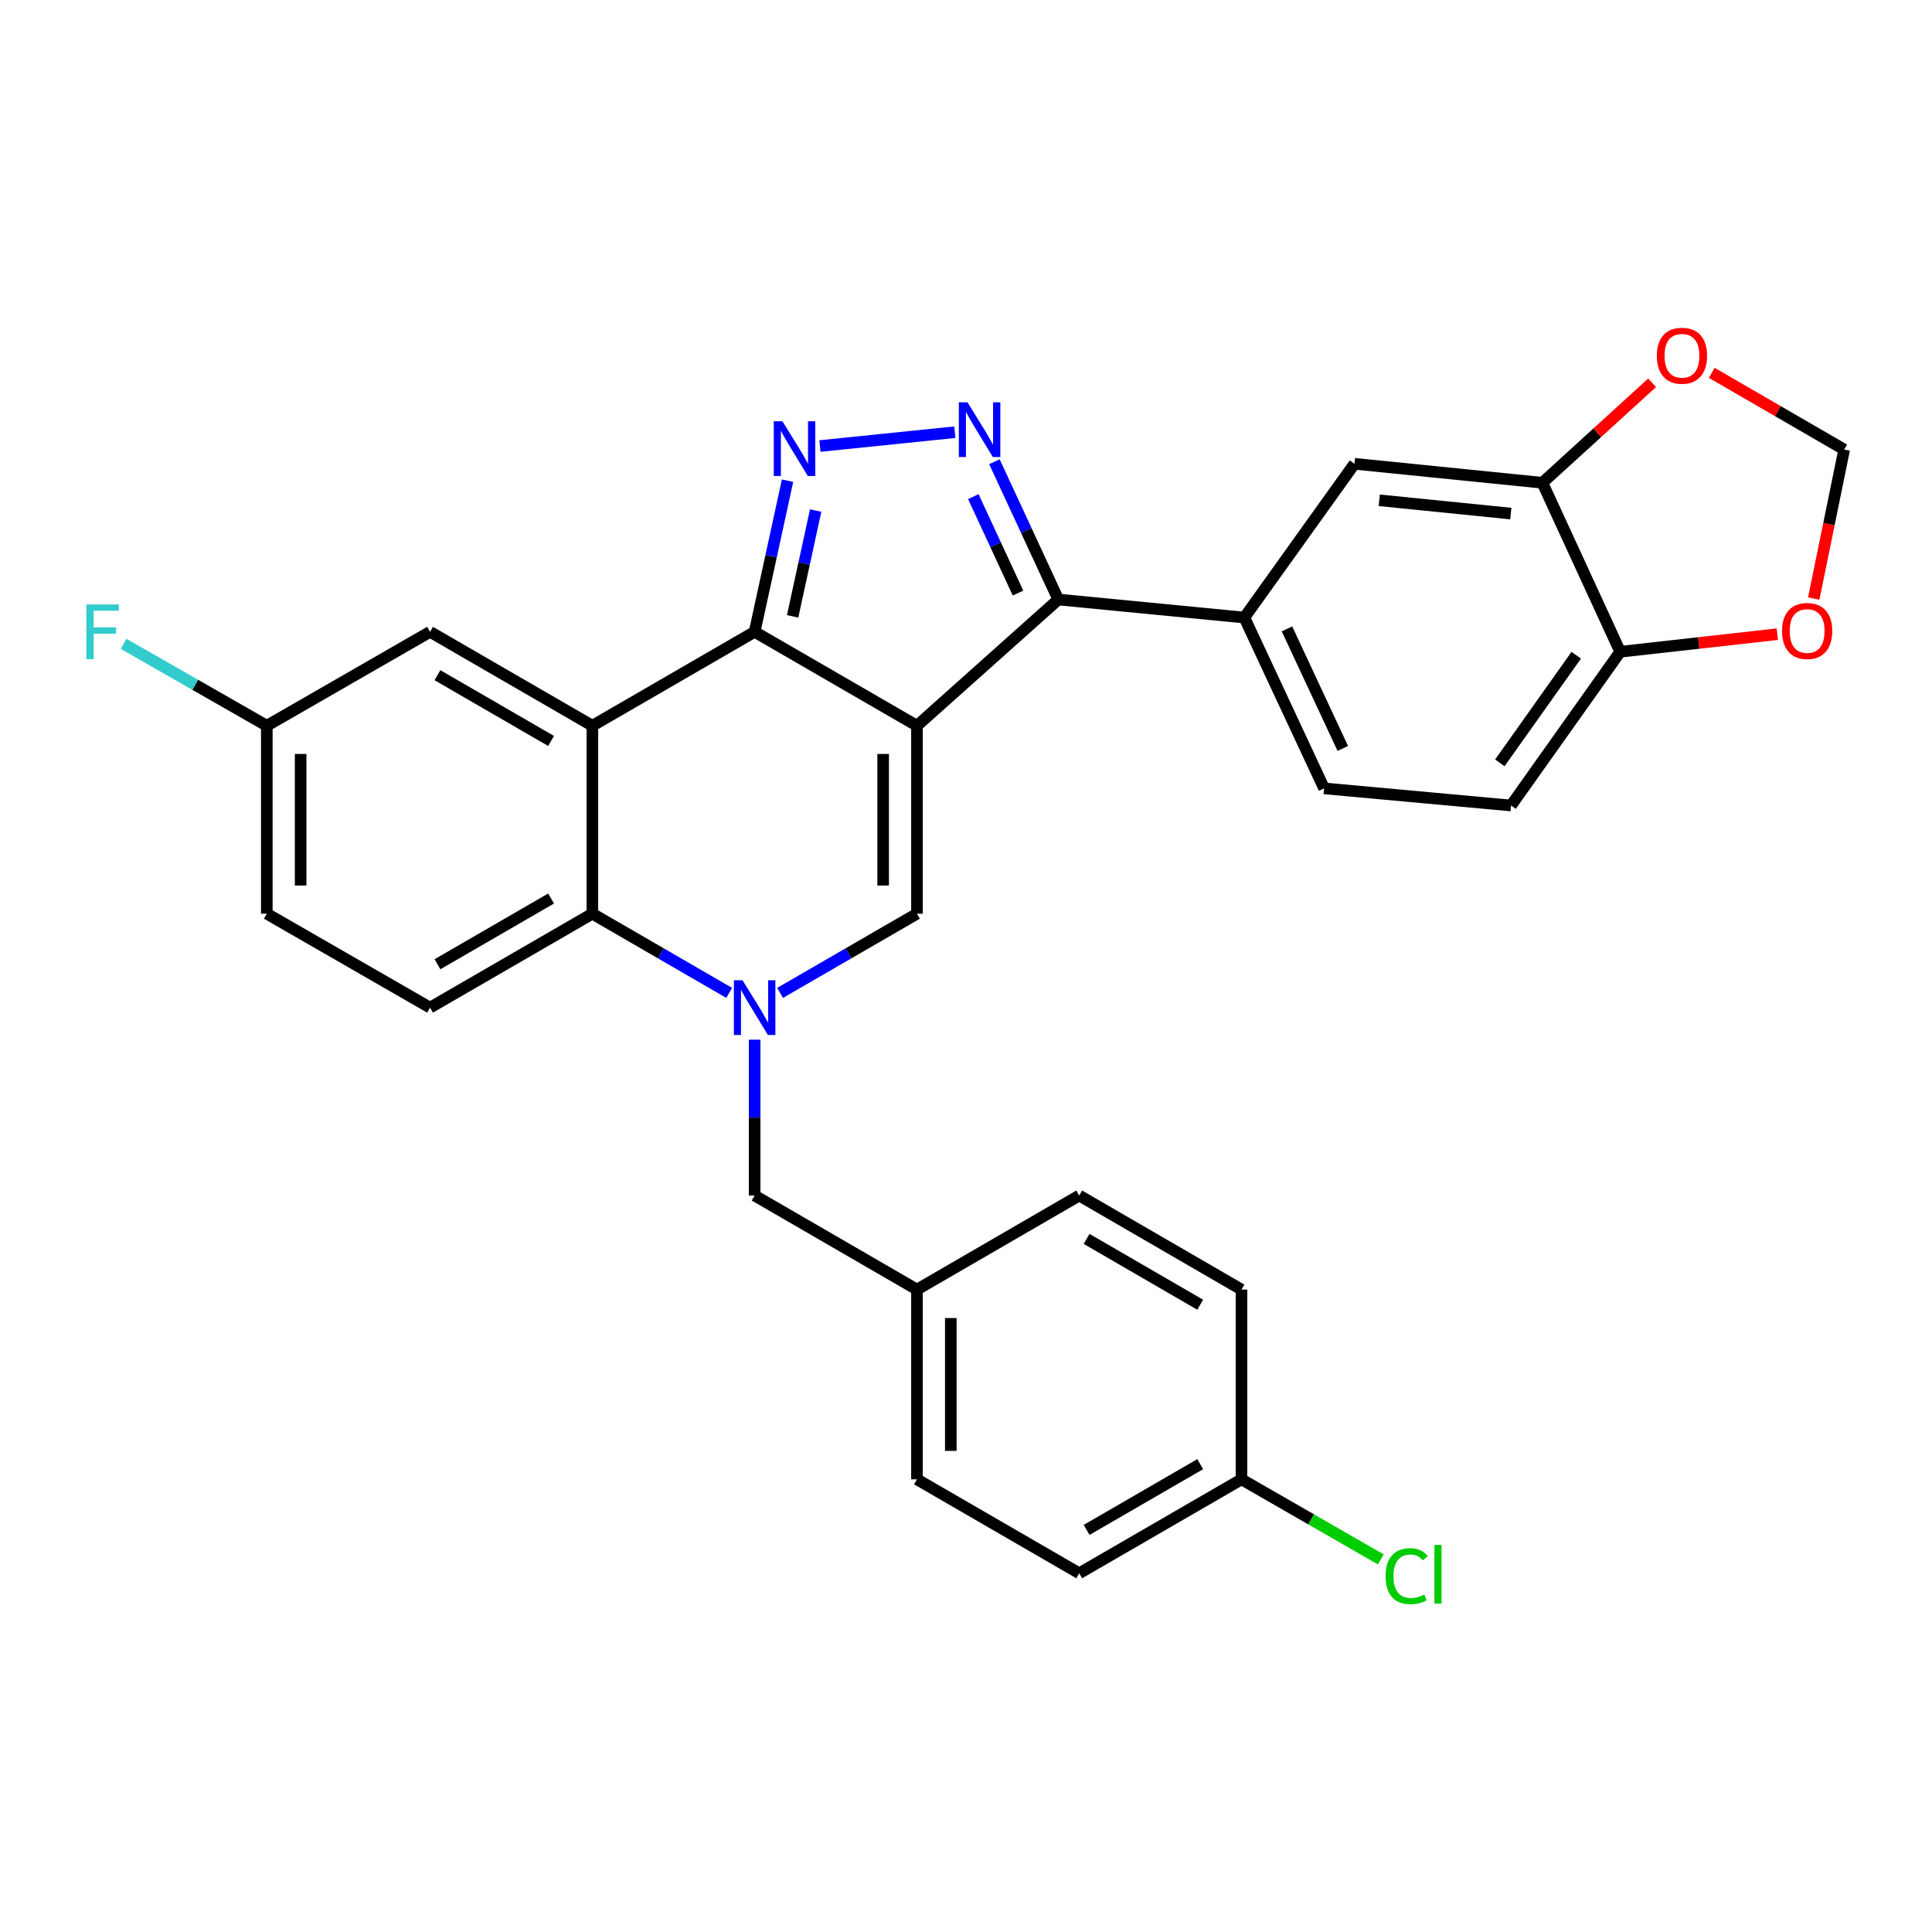 <?xml version='1.0' encoding='iso-8859-1'?>
<svg version='1.1' baseProfile='full'
              xmlns='http://www.w3.org/2000/svg'
                      xmlns:rdkit='http://www.rdkit.org/xml'
                      xmlns:xlink='http://www.w3.org/1999/xlink'
                  xml:space='preserve'
width='1000px' height='1000px' viewBox='0 0 1000 1000'>
<!-- END OF HEADER -->
<rect style='opacity:1.0;fill:#FFFFFF;stroke:none' width='1000' height='1000' x='0' y='0'> </rect>
<path class='bond-0' d='M 474.624,375.649 L 390.595,327.03' style='fill:none;fill-rule:evenodd;stroke:#000000;stroke-width:6px;stroke-linecap:butt;stroke-linejoin:miter;stroke-opacity:1' />
<path class='bond-5' d='M 474.624,375.649 L 474.624,472.927' style='fill:none;fill-rule:evenodd;stroke:#000000;stroke-width:6px;stroke-linecap:butt;stroke-linejoin:miter;stroke-opacity:1' />
<path class='bond-5' d='M 457.114,390.241 L 457.114,458.336' style='fill:none;fill-rule:evenodd;stroke:#000000;stroke-width:6px;stroke-linecap:butt;stroke-linejoin:miter;stroke-opacity:1' />
<path class='bond-6' d='M 474.624,375.649 L 547.768,310.308' style='fill:none;fill-rule:evenodd;stroke:#000000;stroke-width:6px;stroke-linecap:butt;stroke-linejoin:miter;stroke-opacity:1' />
<path class='bond-2' d='M 390.595,327.03 L 399.115,287.914' style='fill:none;fill-rule:evenodd;stroke:#000000;stroke-width:6px;stroke-linecap:butt;stroke-linejoin:miter;stroke-opacity:1' />
<path class='bond-2' d='M 399.115,287.914 L 407.635,248.799' style='fill:none;fill-rule:evenodd;stroke:#0000FF;stroke-width:6px;stroke-linecap:butt;stroke-linejoin:miter;stroke-opacity:1' />
<path class='bond-2' d='M 410.26,319.022 L 416.224,291.641' style='fill:none;fill-rule:evenodd;stroke:#000000;stroke-width:6px;stroke-linecap:butt;stroke-linejoin:miter;stroke-opacity:1' />
<path class='bond-2' d='M 416.224,291.641 L 422.188,264.26' style='fill:none;fill-rule:evenodd;stroke:#0000FF;stroke-width:6px;stroke-linecap:butt;stroke-linejoin:miter;stroke-opacity:1' />
<path class='bond-3' d='M 390.595,327.03 L 306.605,375.649' style='fill:none;fill-rule:evenodd;stroke:#000000;stroke-width:6px;stroke-linecap:butt;stroke-linejoin:miter;stroke-opacity:1' />
<path class='bond-1' d='M 403.762,513.929 L 439.193,493.428' style='fill:none;fill-rule:evenodd;stroke:#0000FF;stroke-width:6px;stroke-linecap:butt;stroke-linejoin:miter;stroke-opacity:1' />
<path class='bond-1' d='M 439.193,493.428 L 474.624,472.927' style='fill:none;fill-rule:evenodd;stroke:#000000;stroke-width:6px;stroke-linecap:butt;stroke-linejoin:miter;stroke-opacity:1' />
<path class='bond-7' d='M 377.429,513.926 L 342.017,493.427' style='fill:none;fill-rule:evenodd;stroke:#0000FF;stroke-width:6px;stroke-linecap:butt;stroke-linejoin:miter;stroke-opacity:1' />
<path class='bond-7' d='M 342.017,493.427 L 306.605,472.927' style='fill:none;fill-rule:evenodd;stroke:#000000;stroke-width:6px;stroke-linecap:butt;stroke-linejoin:miter;stroke-opacity:1' />
<path class='bond-11' d='M 390.595,538.139 L 390.595,578.472' style='fill:none;fill-rule:evenodd;stroke:#0000FF;stroke-width:6px;stroke-linecap:butt;stroke-linejoin:miter;stroke-opacity:1' />
<path class='bond-11' d='M 390.595,578.472 L 390.595,618.806' style='fill:none;fill-rule:evenodd;stroke:#000000;stroke-width:6px;stroke-linecap:butt;stroke-linejoin:miter;stroke-opacity:1' />
<path class='bond-30' d='M 424.395,230.866 L 494.211,223.711' style='fill:none;fill-rule:evenodd;stroke:#0000FF;stroke-width:6px;stroke-linecap:butt;stroke-linejoin:miter;stroke-opacity:1' />
<path class='bond-13' d='M 306.605,375.649 L 222.596,327.03' style='fill:none;fill-rule:evenodd;stroke:#000000;stroke-width:6px;stroke-linecap:butt;stroke-linejoin:miter;stroke-opacity:1' />
<path class='bond-13' d='M 285.233,383.512 L 226.427,349.478' style='fill:none;fill-rule:evenodd;stroke:#000000;stroke-width:6px;stroke-linecap:butt;stroke-linejoin:miter;stroke-opacity:1' />
<path class='bond-31' d='M 306.605,375.649 L 306.605,472.927' style='fill:none;fill-rule:evenodd;stroke:#000000;stroke-width:6px;stroke-linecap:butt;stroke-linejoin:miter;stroke-opacity:1' />
<path class='bond-4' d='M 514.712,238.98 L 531.24,274.644' style='fill:none;fill-rule:evenodd;stroke:#0000FF;stroke-width:6px;stroke-linecap:butt;stroke-linejoin:miter;stroke-opacity:1' />
<path class='bond-4' d='M 531.24,274.644 L 547.768,310.308' style='fill:none;fill-rule:evenodd;stroke:#000000;stroke-width:6px;stroke-linecap:butt;stroke-linejoin:miter;stroke-opacity:1' />
<path class='bond-4' d='M 503.783,257.042 L 515.353,282.006' style='fill:none;fill-rule:evenodd;stroke:#0000FF;stroke-width:6px;stroke-linecap:butt;stroke-linejoin:miter;stroke-opacity:1' />
<path class='bond-4' d='M 515.353,282.006 L 526.922,306.971' style='fill:none;fill-rule:evenodd;stroke:#000000;stroke-width:6px;stroke-linecap:butt;stroke-linejoin:miter;stroke-opacity:1' />
<path class='bond-8' d='M 547.768,310.308 L 644.073,319.646' style='fill:none;fill-rule:evenodd;stroke:#000000;stroke-width:6px;stroke-linecap:butt;stroke-linejoin:miter;stroke-opacity:1' />
<path class='bond-12' d='M 306.605,472.927 L 222.596,521.547' style='fill:none;fill-rule:evenodd;stroke:#000000;stroke-width:6px;stroke-linecap:butt;stroke-linejoin:miter;stroke-opacity:1' />
<path class='bond-12' d='M 285.233,465.065 L 226.427,499.099' style='fill:none;fill-rule:evenodd;stroke:#000000;stroke-width:6px;stroke-linecap:butt;stroke-linejoin:miter;stroke-opacity:1' />
<path class='bond-10' d='M 644.073,319.646 L 701.068,240.054' style='fill:none;fill-rule:evenodd;stroke:#000000;stroke-width:6px;stroke-linecap:butt;stroke-linejoin:miter;stroke-opacity:1' />
<path class='bond-18' d='M 644.073,319.646 L 685.358,408.062' style='fill:none;fill-rule:evenodd;stroke:#000000;stroke-width:6px;stroke-linecap:butt;stroke-linejoin:miter;stroke-opacity:1' />
<path class='bond-18' d='M 666.131,325.501 L 695.031,387.392' style='fill:none;fill-rule:evenodd;stroke:#000000;stroke-width:6px;stroke-linecap:butt;stroke-linejoin:miter;stroke-opacity:1' />
<path class='bond-9' d='M 798.346,249.879 L 701.068,240.054' style='fill:none;fill-rule:evenodd;stroke:#000000;stroke-width:6px;stroke-linecap:butt;stroke-linejoin:miter;stroke-opacity:1' />
<path class='bond-9' d='M 781.995,265.826 L 713.9,258.949' style='fill:none;fill-rule:evenodd;stroke:#000000;stroke-width:6px;stroke-linecap:butt;stroke-linejoin:miter;stroke-opacity:1' />
<path class='bond-15' d='M 798.346,249.879 L 826.739,224.002' style='fill:none;fill-rule:evenodd;stroke:#000000;stroke-width:6px;stroke-linecap:butt;stroke-linejoin:miter;stroke-opacity:1' />
<path class='bond-15' d='M 826.739,224.002 L 855.132,198.125' style='fill:none;fill-rule:evenodd;stroke:#FF0000;stroke-width:6px;stroke-linecap:butt;stroke-linejoin:miter;stroke-opacity:1' />
<path class='bond-32' d='M 798.346,249.879 L 838.609,337.351' style='fill:none;fill-rule:evenodd;stroke:#000000;stroke-width:6px;stroke-linecap:butt;stroke-linejoin:miter;stroke-opacity:1' />
<path class='bond-21' d='M 390.595,618.806 L 474.624,667.484' style='fill:none;fill-rule:evenodd;stroke:#000000;stroke-width:6px;stroke-linecap:butt;stroke-linejoin:miter;stroke-opacity:1' />
<path class='bond-22' d='M 222.596,521.547 L 138.1,472.927' style='fill:none;fill-rule:evenodd;stroke:#000000;stroke-width:6px;stroke-linecap:butt;stroke-linejoin:miter;stroke-opacity:1' />
<path class='bond-20' d='M 222.596,327.03 L 138.1,375.649' style='fill:none;fill-rule:evenodd;stroke:#000000;stroke-width:6px;stroke-linecap:butt;stroke-linejoin:miter;stroke-opacity:1' />
<path class='bond-14' d='M 838.609,337.351 L 782.12,416.925' style='fill:none;fill-rule:evenodd;stroke:#000000;stroke-width:6px;stroke-linecap:butt;stroke-linejoin:miter;stroke-opacity:1' />
<path class='bond-14' d='M 815.858,339.151 L 776.315,394.852' style='fill:none;fill-rule:evenodd;stroke:#000000;stroke-width:6px;stroke-linecap:butt;stroke-linejoin:miter;stroke-opacity:1' />
<path class='bond-16' d='M 838.609,337.351 L 879.274,332.801' style='fill:none;fill-rule:evenodd;stroke:#000000;stroke-width:6px;stroke-linecap:butt;stroke-linejoin:miter;stroke-opacity:1' />
<path class='bond-16' d='M 879.274,332.801 L 919.938,328.251' style='fill:none;fill-rule:evenodd;stroke:#FF0000;stroke-width:6px;stroke-linecap:butt;stroke-linejoin:miter;stroke-opacity:1' />
<path class='bond-17' d='M 886.001,192.984 L 920.273,212.832' style='fill:none;fill-rule:evenodd;stroke:#FF0000;stroke-width:6px;stroke-linecap:butt;stroke-linejoin:miter;stroke-opacity:1' />
<path class='bond-17' d='M 920.273,212.832 L 954.545,232.68' style='fill:none;fill-rule:evenodd;stroke:#000000;stroke-width:6px;stroke-linecap:butt;stroke-linejoin:miter;stroke-opacity:1' />
<path class='bond-34' d='M 938.787,309.809 L 946.666,271.245' style='fill:none;fill-rule:evenodd;stroke:#FF0000;stroke-width:6px;stroke-linecap:butt;stroke-linejoin:miter;stroke-opacity:1' />
<path class='bond-34' d='M 946.666,271.245 L 954.545,232.68' style='fill:none;fill-rule:evenodd;stroke:#000000;stroke-width:6px;stroke-linecap:butt;stroke-linejoin:miter;stroke-opacity:1' />
<path class='bond-19' d='M 685.358,408.062 L 782.12,416.925' style='fill:none;fill-rule:evenodd;stroke:#000000;stroke-width:6px;stroke-linecap:butt;stroke-linejoin:miter;stroke-opacity:1' />
<path class='bond-24' d='M 138.1,375.649 L 101.038,354.448' style='fill:none;fill-rule:evenodd;stroke:#000000;stroke-width:6px;stroke-linecap:butt;stroke-linejoin:miter;stroke-opacity:1' />
<path class='bond-24' d='M 101.038,354.448 L 63.976,333.247' style='fill:none;fill-rule:evenodd;stroke:#33CCCC;stroke-width:6px;stroke-linecap:butt;stroke-linejoin:miter;stroke-opacity:1' />
<path class='bond-33' d='M 138.1,375.649 L 138.1,472.927' style='fill:none;fill-rule:evenodd;stroke:#000000;stroke-width:6px;stroke-linecap:butt;stroke-linejoin:miter;stroke-opacity:1' />
<path class='bond-33' d='M 155.61,390.241 L 155.61,458.336' style='fill:none;fill-rule:evenodd;stroke:#000000;stroke-width:6px;stroke-linecap:butt;stroke-linejoin:miter;stroke-opacity:1' />
<path class='bond-26' d='M 474.624,667.484 L 558.604,618.806' style='fill:none;fill-rule:evenodd;stroke:#000000;stroke-width:6px;stroke-linecap:butt;stroke-linejoin:miter;stroke-opacity:1' />
<path class='bond-27' d='M 474.624,667.484 L 474.624,765.705' style='fill:none;fill-rule:evenodd;stroke:#000000;stroke-width:6px;stroke-linecap:butt;stroke-linejoin:miter;stroke-opacity:1' />
<path class='bond-27' d='M 492.134,682.217 L 492.134,750.972' style='fill:none;fill-rule:evenodd;stroke:#000000;stroke-width:6px;stroke-linecap:butt;stroke-linejoin:miter;stroke-opacity:1' />
<path class='bond-23' d='M 642.594,765.705 L 558.604,814.325' style='fill:none;fill-rule:evenodd;stroke:#000000;stroke-width:6px;stroke-linecap:butt;stroke-linejoin:miter;stroke-opacity:1' />
<path class='bond-23' d='M 621.223,757.844 L 562.43,791.878' style='fill:none;fill-rule:evenodd;stroke:#000000;stroke-width:6px;stroke-linecap:butt;stroke-linejoin:miter;stroke-opacity:1' />
<path class='bond-25' d='M 642.594,765.705 L 678.65,786.427' style='fill:none;fill-rule:evenodd;stroke:#000000;stroke-width:6px;stroke-linecap:butt;stroke-linejoin:miter;stroke-opacity:1' />
<path class='bond-25' d='M 678.65,786.427 L 714.707,807.148' style='fill:none;fill-rule:evenodd;stroke:#00CC00;stroke-width:6px;stroke-linecap:butt;stroke-linejoin:miter;stroke-opacity:1' />
<path class='bond-35' d='M 642.594,765.705 L 642.594,667.484' style='fill:none;fill-rule:evenodd;stroke:#000000;stroke-width:6px;stroke-linecap:butt;stroke-linejoin:miter;stroke-opacity:1' />
<path class='bond-28' d='M 558.604,618.806 L 642.594,667.484' style='fill:none;fill-rule:evenodd;stroke:#000000;stroke-width:6px;stroke-linecap:butt;stroke-linejoin:miter;stroke-opacity:1' />
<path class='bond-28' d='M 562.423,641.257 L 621.215,675.332' style='fill:none;fill-rule:evenodd;stroke:#000000;stroke-width:6px;stroke-linecap:butt;stroke-linejoin:miter;stroke-opacity:1' />
<path class='bond-29' d='M 474.624,765.705 L 558.604,814.325' style='fill:none;fill-rule:evenodd;stroke:#000000;stroke-width:6px;stroke-linecap:butt;stroke-linejoin:miter;stroke-opacity:1' />
<path  class='atom-2' d='M 384.335 507.387
L 393.615 522.387
Q 394.535 523.867, 396.015 526.547
Q 397.495 529.227, 397.575 529.387
L 397.575 507.387
L 401.335 507.387
L 401.335 535.707
L 397.455 535.707
L 387.495 519.307
Q 386.335 517.387, 385.095 515.187
Q 383.895 512.987, 383.535 512.307
L 383.535 535.707
L 379.855 535.707
L 379.855 507.387
L 384.335 507.387
' fill='#0000FF'/>
<path  class='atom-3' d='M 404.987 218.053
L 414.267 233.053
Q 415.187 234.533, 416.667 237.213
Q 418.147 239.893, 418.227 240.053
L 418.227 218.053
L 421.987 218.053
L 421.987 246.373
L 418.107 246.373
L 408.147 229.973
Q 406.987 228.053, 405.747 225.853
Q 404.547 223.653, 404.187 222.973
L 404.187 246.373
L 400.507 246.373
L 400.507 218.053
L 404.987 218.053
' fill='#0000FF'/>
<path  class='atom-5' d='M 500.767 208.238
L 510.047 223.238
Q 510.967 224.718, 512.447 227.398
Q 513.927 230.078, 514.007 230.238
L 514.007 208.238
L 517.767 208.238
L 517.767 236.558
L 513.887 236.558
L 503.927 220.158
Q 502.767 218.238, 501.527 216.038
Q 500.327 213.838, 499.967 213.158
L 499.967 236.558
L 496.287 236.558
L 496.287 208.238
L 500.767 208.238
' fill='#0000FF'/>
<path  class='atom-16' d='M 857.575 184.131
Q 857.575 177.331, 860.935 173.531
Q 864.295 169.731, 870.575 169.731
Q 876.855 169.731, 880.215 173.531
Q 883.575 177.331, 883.575 184.131
Q 883.575 191.011, 880.175 194.931
Q 876.775 198.811, 870.575 198.811
Q 864.335 198.811, 860.935 194.931
Q 857.575 191.051, 857.575 184.131
M 870.575 195.611
Q 874.895 195.611, 877.215 192.731
Q 879.575 189.811, 879.575 184.131
Q 879.575 178.571, 877.215 175.771
Q 874.895 172.931, 870.575 172.931
Q 866.255 172.931, 863.895 175.731
Q 861.575 178.531, 861.575 184.131
Q 861.575 189.851, 863.895 192.731
Q 866.255 195.611, 870.575 195.611
' fill='#FF0000'/>
<path  class='atom-17' d='M 922.372 326.604
Q 922.372 319.804, 925.732 316.004
Q 929.092 312.204, 935.372 312.204
Q 941.652 312.204, 945.012 316.004
Q 948.372 319.804, 948.372 326.604
Q 948.372 333.484, 944.972 337.404
Q 941.572 341.284, 935.372 341.284
Q 929.132 341.284, 925.732 337.404
Q 922.372 333.524, 922.372 326.604
M 935.372 338.084
Q 939.692 338.084, 942.012 335.204
Q 944.372 332.284, 944.372 326.604
Q 944.372 321.044, 942.012 318.244
Q 939.692 315.404, 935.372 315.404
Q 931.052 315.404, 928.692 318.204
Q 926.372 321.004, 926.372 326.604
Q 926.372 332.324, 928.692 335.204
Q 931.052 338.084, 935.372 338.084
' fill='#FF0000'/>
<path  class='atom-25' d='M 44.689 312.87
L 61.529 312.87
L 61.529 316.11
L 48.489 316.11
L 48.489 324.71
L 60.089 324.71
L 60.089 327.99
L 48.489 327.99
L 48.489 341.19
L 44.689 341.19
L 44.689 312.87
' fill='#33CCCC'/>
<path  class='atom-26' d='M 717.172 815.82
Q 717.172 808.78, 720.452 805.1
Q 723.772 801.38, 730.052 801.38
Q 735.892 801.38, 739.012 805.5
L 736.372 807.66
Q 734.092 804.66, 730.052 804.66
Q 725.772 804.66, 723.492 807.54
Q 721.252 810.38, 721.252 815.82
Q 721.252 821.42, 723.572 824.3
Q 725.932 827.18, 730.492 827.18
Q 733.612 827.18, 737.252 825.3
L 738.372 828.3
Q 736.892 829.26, 734.652 829.82
Q 732.412 830.38, 729.932 830.38
Q 723.772 830.38, 720.452 826.62
Q 717.172 822.86, 717.172 815.82
' fill='#00CC00'/>
<path  class='atom-26' d='M 742.452 799.66
L 746.132 799.66
L 746.132 830.02
L 742.452 830.02
L 742.452 799.66
' fill='#00CC00'/>
</svg>
